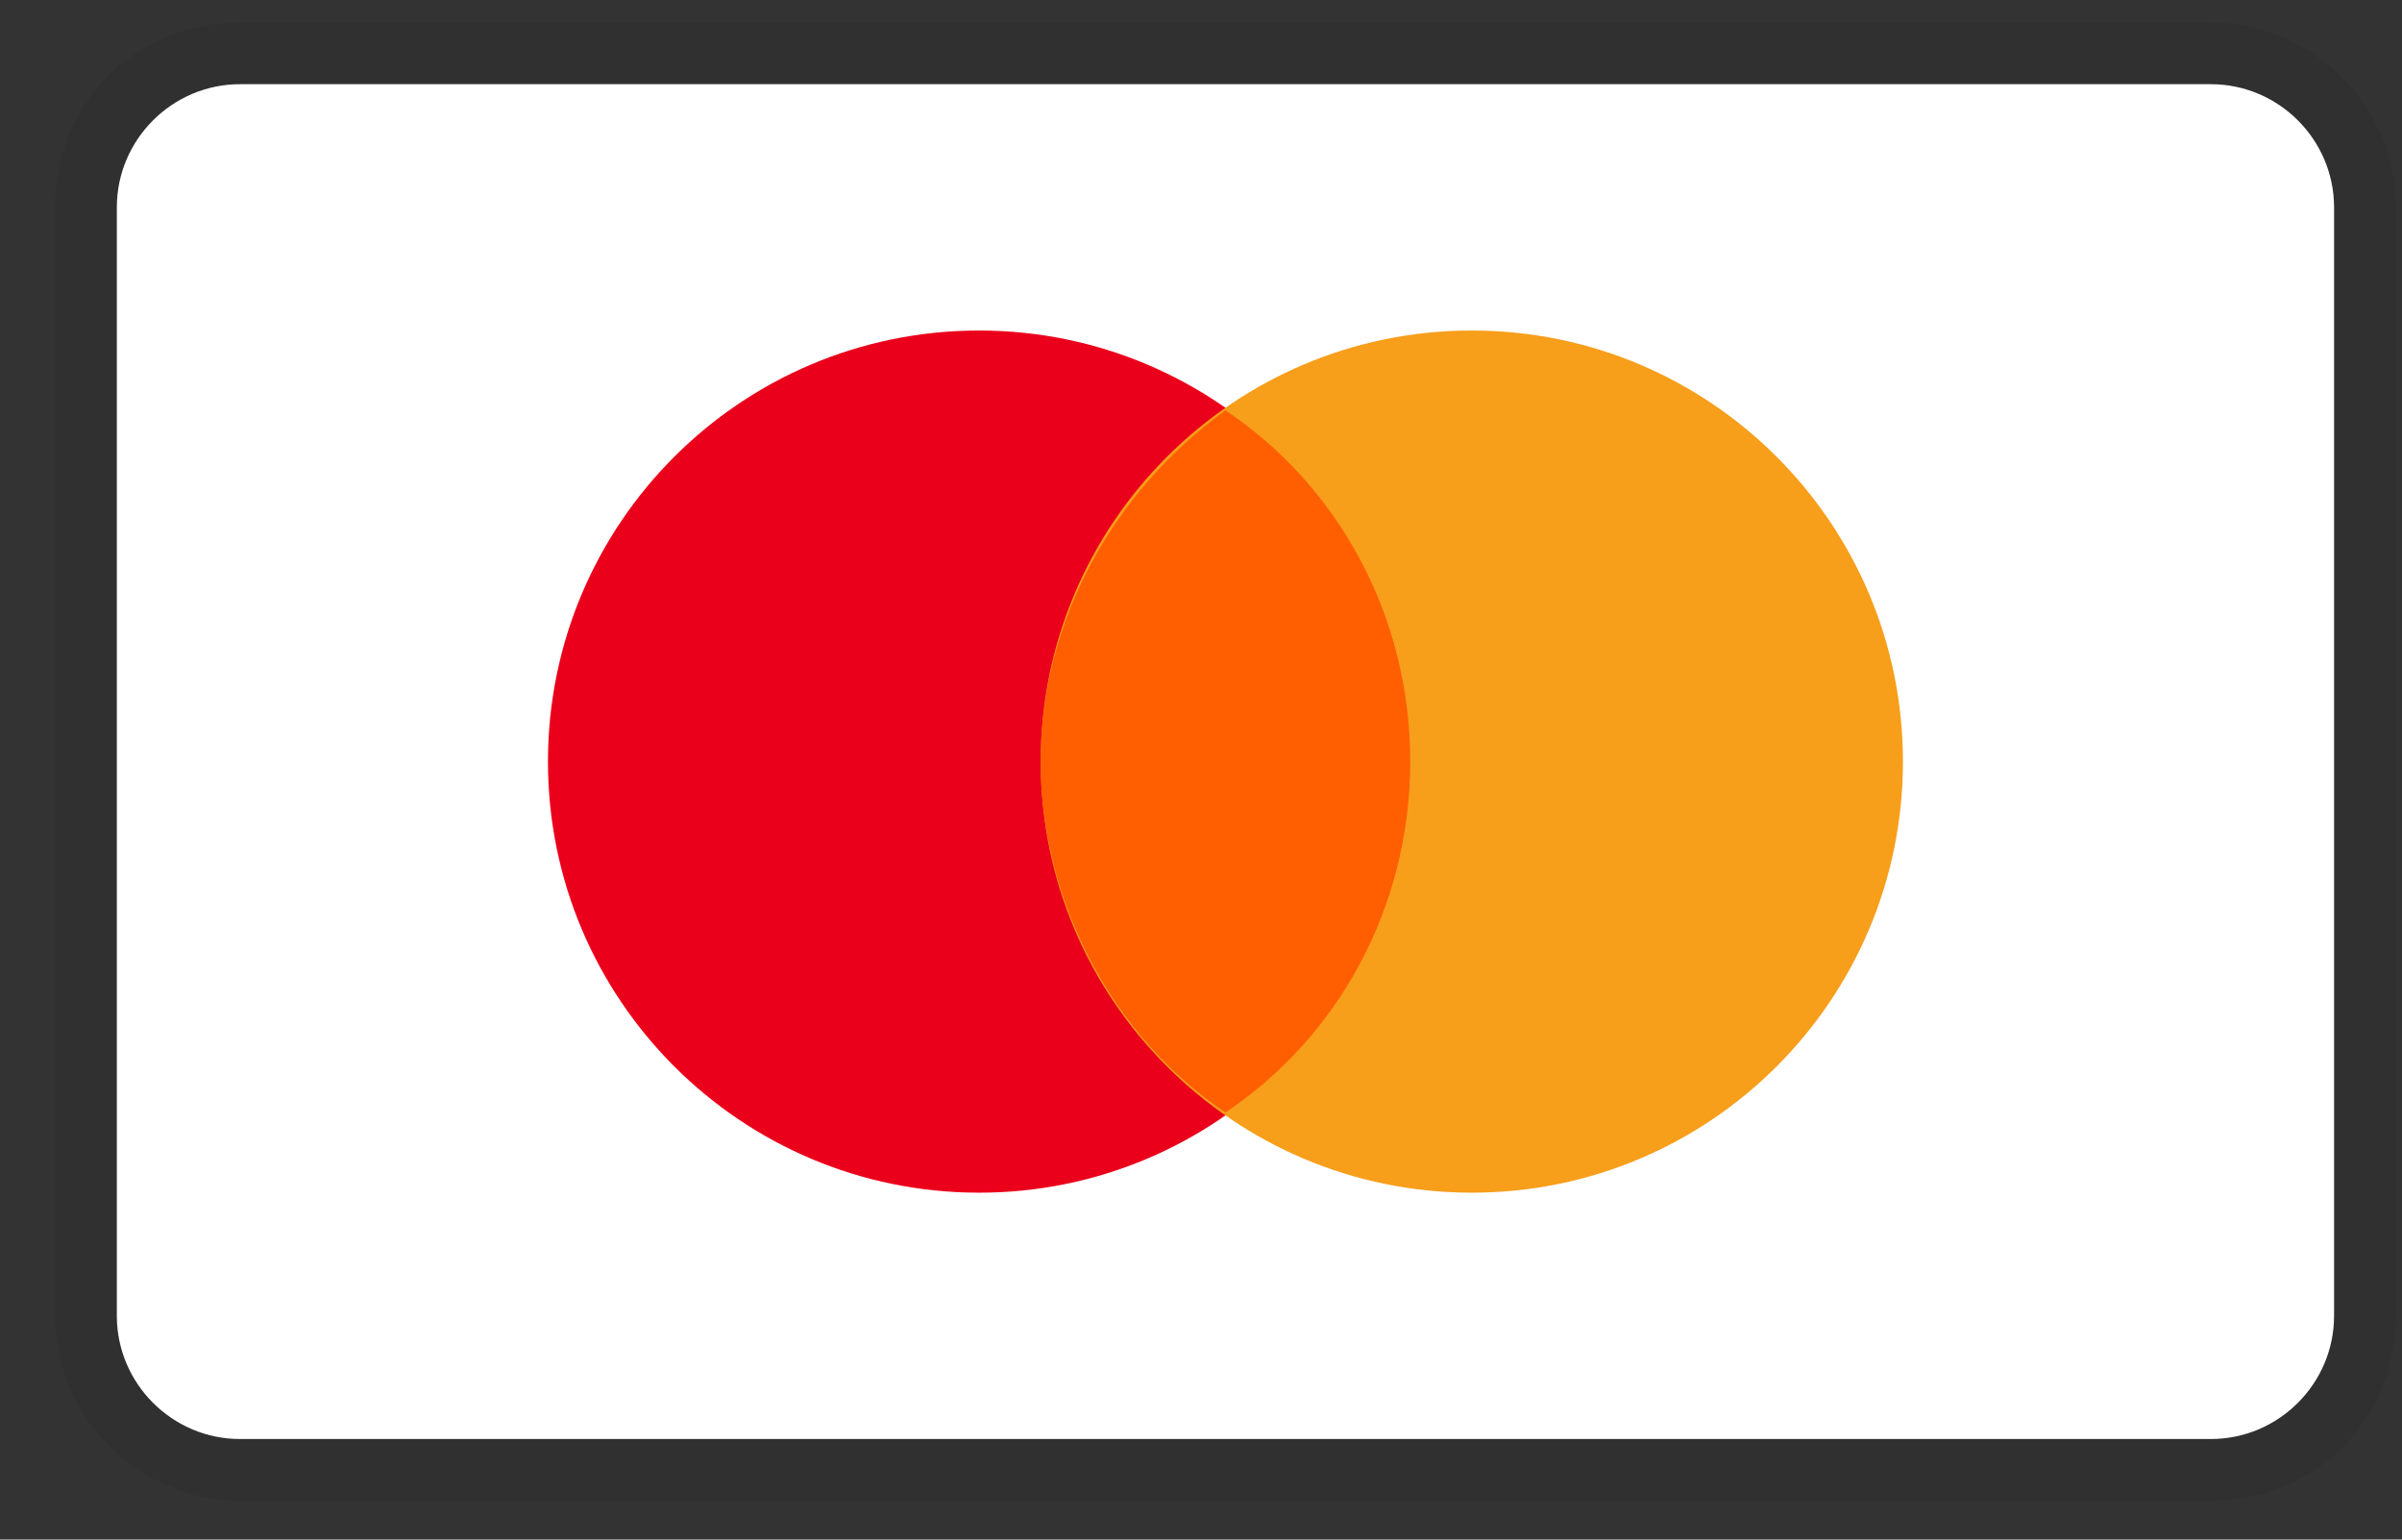 <svg width="39" height="25" viewBox="0 0 39 25" fill="none" xmlns="http://www.w3.org/2000/svg">
<rect x="0" y="0" width="39" height="25" fill="#333333" stroke="none"/>
<g clip-path="url(#clip0_214_2849)">
<path opacity="0.07" d="M35.897 0.367H3.897C2.197 0.367 0.897 1.667 0.897 3.367V21.367C0.897 23.067 2.297 24.367 3.897 24.367H35.897C37.597 24.367 38.897 23.067 38.897 21.367V3.367C38.897 1.667 37.497 0.367 35.897 0.367Z" fill="black"/>
<path d="M35.897 1.367C36.997 1.367 37.897 2.267 37.897 3.367V21.367C37.897 22.467 36.997 23.367 35.897 23.367H3.897C2.797 23.367 1.897 22.467 1.897 21.367V3.367C1.897 2.267 2.797 1.367 3.897 1.367H35.897Z" fill="white"/>
<path d="M15.897 19.367C19.763 19.367 22.897 16.233 22.897 12.367C22.897 8.501 19.763 5.367 15.897 5.367C12.031 5.367 8.897 8.501 8.897 12.367C8.897 16.233 12.031 19.367 15.897 19.367Z" fill="#EB001B"/>
<path d="M23.897 19.367C27.763 19.367 30.897 16.233 30.897 12.367C30.897 8.501 27.763 5.367 23.897 5.367C20.031 5.367 16.897 8.501 16.897 12.367C16.897 16.233 20.031 19.367 23.897 19.367Z" fill="#F79E1B"/>
<path d="M22.897 12.364C22.897 9.964 21.697 7.864 19.897 6.664C18.097 7.964 16.897 10.064 16.897 12.364C16.897 14.664 18.097 16.864 19.897 18.064C21.697 16.864 22.897 14.764 22.897 12.364Z" fill="#FF5F00"/>
</g>
<defs>
<clipPath id="clip0_214_2849">
<rect width="38" height="24" fill="white" transform="translate(0.897 0.367)"/>
</clipPath>
</defs>
</svg>
